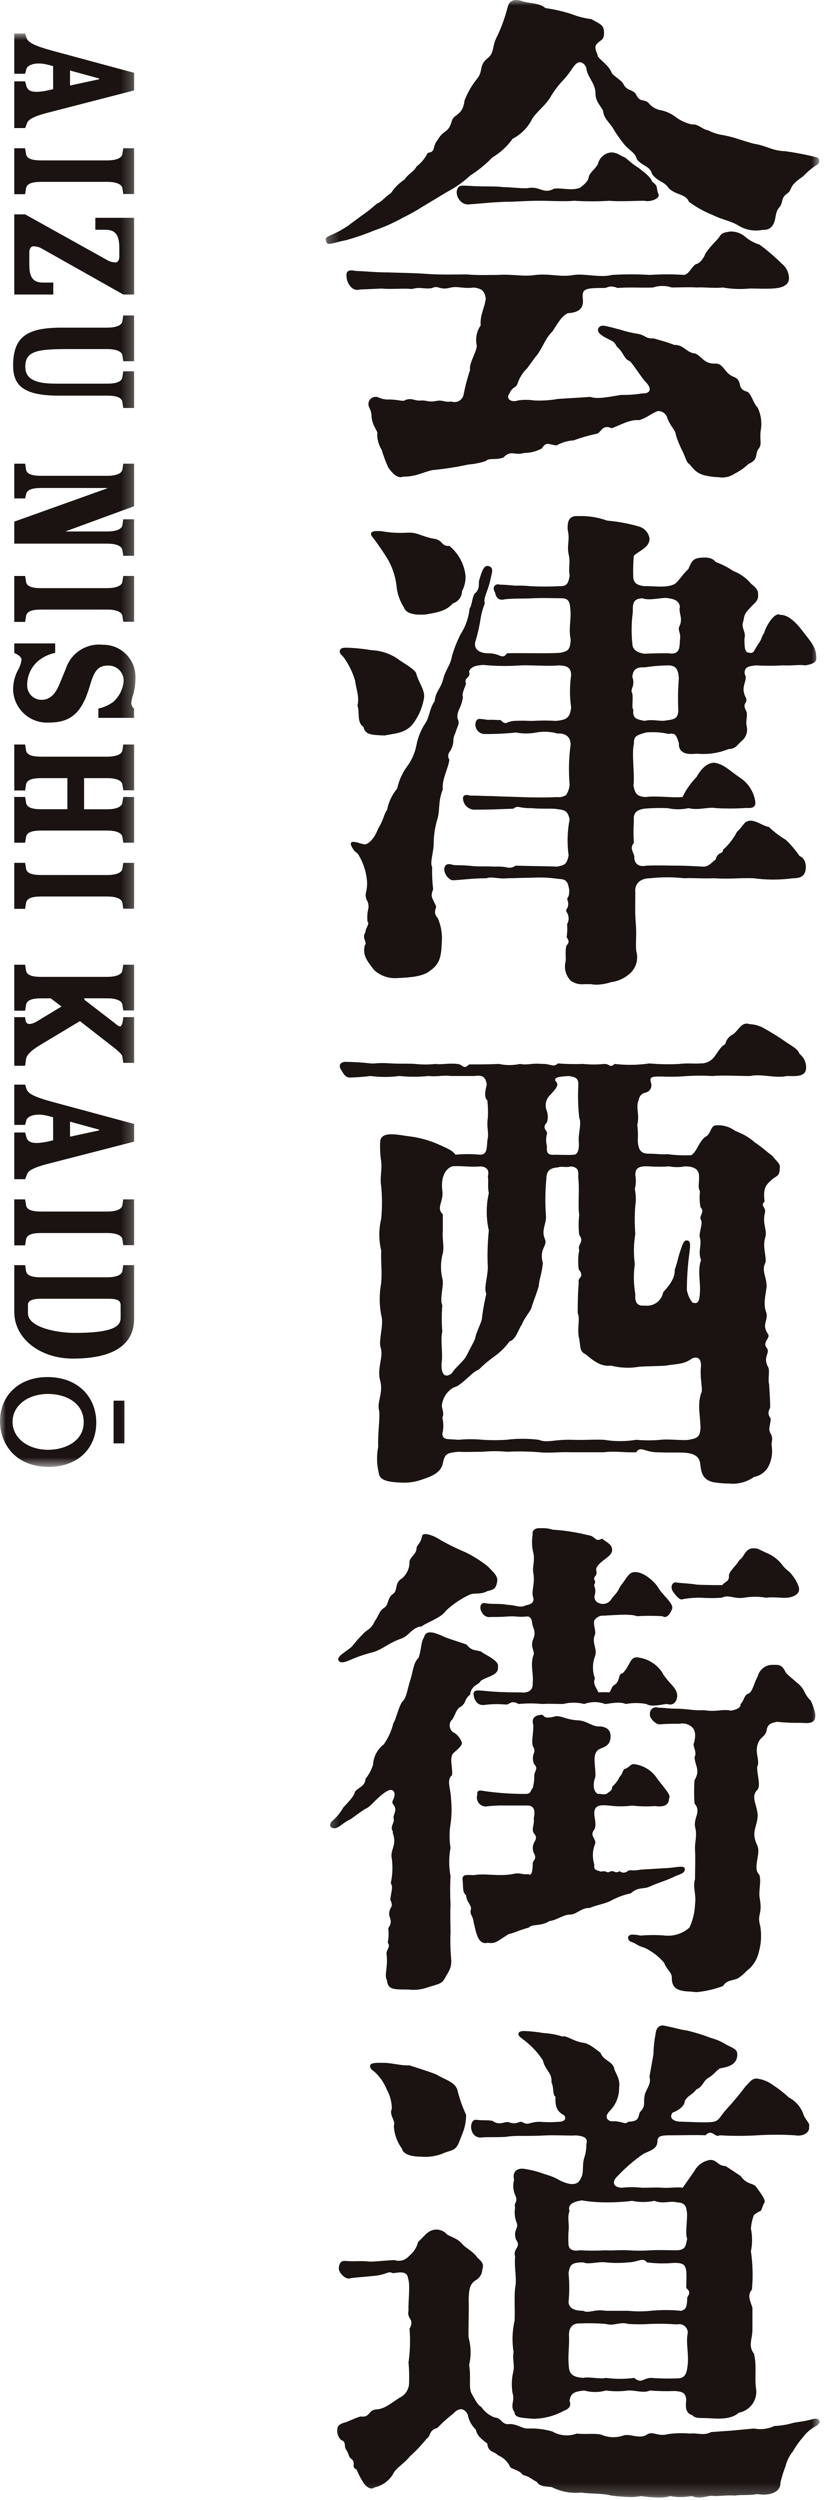 <svg viewBox="0 0 72 217" fill="none" xmlns="http://www.w3.org/2000/svg"><g clip-path="url(#clip0_4006_702)"><mask id="mask0_4006_702" style="mask-type:luminance" maskUnits="userSpaceOnUse" x="28" y="0" width="44" height="217"><path d="M71.2 0H28.281V216.8H71.2V0Z" fill="white"/></mask><g mask="url(#mask0_4006_702)"><path d="M28.281 20.799C28.281 20.535 28.632 20.491 28.936 20.317C29.398 20.112 29.839 19.862 30.253 19.573L31.437 18.7C31.884 18.395 32.309 18.058 32.709 17.693C33.147 17.518 33.365 17.168 33.982 16.73C34.28 16.273 34.671 15.884 35.129 15.588C35.524 15.019 35.918 14.934 36.182 14.45C36.592 14.136 36.922 13.732 37.148 13.269C37.893 13.181 37.497 12.743 38.022 12.13C38.549 11.211 38.944 11.605 39.251 10.467C39.469 9.854 40.173 10.073 40.348 8.717C40.605 8.054 40.96 7.434 41.402 6.876C42.015 6.177 41.533 5.695 42.367 5.038C42.98 4.556 42.674 4.031 43.241 3.024C43.59 2.26 43.87 1.468 44.079 0.655C44.211 0.13 44.516 0.001 44.825 0.001C45.036 0.009 45.243 0.054 45.439 0.133C46.095 0.308 46.887 0.264 47.37 0.702C48.145 0.809 48.908 0.985 49.651 1.227C50.203 1.441 50.777 1.587 51.364 1.663C52.238 2.145 52.461 2.187 52.461 2.888C52.461 3.501 52.153 3.457 51.89 3.76C51.495 4.067 51.89 4.632 51.934 4.898C52.197 5.292 52.855 5.643 53.119 6.3C53.207 6.562 53.865 6.868 54.129 7.263C54.437 7.962 55.094 7.745 55.27 8.269C55.62 8.882 55.797 8.576 56.28 8.882C56.421 9.07 56.599 9.229 56.802 9.349C57.005 9.47 57.23 9.549 57.464 9.582C57.928 9.689 58.363 9.899 58.736 10.195C59.154 10.5 59.633 10.709 60.141 10.808C60.578 10.72 61.106 11.29 61.457 11.29C61.869 11.506 62.313 11.654 62.773 11.726C63.783 11.901 64.441 12.207 65.45 12.47C66.591 12.645 67.031 13.083 68.171 13.124C69.088 13.244 69.996 13.419 70.892 13.65C71.067 13.65 71.155 13.825 71.155 13.998C71.152 14.049 71.138 14.098 71.116 14.144C71.093 14.189 71.061 14.229 71.023 14.262C70.569 14.54 70.156 14.879 69.794 15.268C69.093 15.794 68.873 15.922 68.654 16.451C68.478 16.887 68.127 16.758 67.951 17.37C67.776 18.203 67.557 17.852 67.381 18.684C67.294 19.166 67.205 19.996 66.24 19.953C65.533 20.098 64.797 19.974 64.177 19.604C63.476 19.168 62.729 19.078 61.94 18.684C61.192 18.385 60.484 17.993 59.834 17.518C59.571 16.817 58.693 16.949 58.078 16.335C57.684 15.723 57.157 15.81 56.63 15.109C56.456 14.408 55.841 14.455 55.314 13.84C55.182 13.227 54.659 13.096 54.173 12.482C53.818 12.04 53.495 11.571 53.208 11.081C52.901 10.599 52.418 10.249 52.374 9.592C52.111 9.11 51.672 8.76 51.718 7.972C51.631 7.141 50.972 6.616 50.929 5.915C50.842 5.609 50.403 5.127 49.963 5.609C49.656 5.959 49.48 6.353 48.911 6.966C48.491 7.404 48.123 7.889 47.814 8.411C47.419 9.111 46.673 9.637 46.234 10.294C45.868 11.047 45.267 11.661 44.522 12.046C44.055 12.702 43.456 13.254 42.763 13.666C42.184 14.265 41.536 14.794 40.832 15.242C40.24 15.796 39.576 16.267 38.857 16.642L36.751 17.912C36.169 18.278 35.568 18.614 34.952 18.919C34.167 19.355 33.344 19.72 32.494 20.009C31.706 20.333 30.9 20.611 30.08 20.843C29.115 21.017 28.5 21.325 28.368 21.061C28.332 20.976 28.303 20.888 28.281 20.799ZM62.247 41.42C60.799 41.29 60.493 41.07 59.878 40.282C59.615 40.195 59.483 39.538 59.264 39.144C59.036 38.693 58.845 38.225 58.693 37.743C58.737 37.436 58.21 36.999 57.947 36.254C57.894 36.079 57.782 35.927 57.631 35.823C57.479 35.72 57.296 35.671 57.113 35.685C56.457 35.948 56.368 36.167 55.534 36.473C54.7 36.386 53.867 36.909 53.12 37.174C52.286 36.78 52.198 37.61 51.803 37.656C51.133 37.798 50.473 37.988 49.829 38.225C49.306 38.257 48.796 38.406 48.337 38.661C47.681 38.617 47.463 38.267 47.065 38.923C46.594 39.182 46.065 39.317 45.528 39.317C44.694 39.579 44.387 39.011 43.729 39.711C43.07 39.974 42.499 39.711 42.193 40.018C41.695 40.183 41.179 40.286 40.656 40.325C39.629 40.55 38.588 40.711 37.54 40.807C36.486 41.068 36.136 41.376 34.995 41.376C34.929 41.414 34.852 41.429 34.776 41.419C34.469 41.419 34.121 41.156 33.723 40.586C33.496 40.09 33.306 39.578 33.152 39.055C32.917 38.671 32.782 38.234 32.758 37.785C32.889 37.391 32.406 37.172 32.275 36.252C32.275 35.42 31.923 35.42 32.012 34.939C32.032 34.848 32.072 34.762 32.13 34.688C32.188 34.615 32.261 34.555 32.345 34.513C32.428 34.471 32.52 34.449 32.614 34.447C32.708 34.445 32.8 34.464 32.886 34.503C33.174 34.636 33.49 34.696 33.807 34.678C34.597 34.678 35.036 34.896 35.212 34.721C35.826 34.503 35.913 34.81 36.571 34.767C37.054 34.721 37.143 34.94 37.844 34.81C38.5 34.678 38.5 34.94 39.205 34.854C39.312 34.892 39.425 34.908 39.538 34.899C39.651 34.891 39.76 34.859 39.86 34.805C39.959 34.751 40.046 34.677 40.115 34.587C40.184 34.498 40.233 34.395 40.258 34.285C40.401 33.543 40.592 32.812 40.829 32.095C40.697 31.526 41.485 30.432 41.399 29.95C41.338 29.656 41.338 29.354 41.398 29.06C41.459 28.767 41.579 28.489 41.751 28.243C41.663 27.371 42.102 26.71 42.188 25.922C42.1 25.222 41.793 25.05 41.178 24.959C40.168 25.091 39.73 24.784 38.984 25.003C38.149 25.178 38.062 24.741 37.535 25.003C36.921 25.134 36.482 24.871 35.781 25.09C34.991 25.003 34.025 25.134 33.147 25.047L31.218 25.134C30.603 25.309 30.208 24.652 30.12 24.214C30.033 23.689 30.077 23.342 30.866 23.514C31.875 23.557 32.665 23.645 33.675 23.645C34.86 23.689 36 23.689 37.099 23.777C38.284 23.864 39.557 23.82 40.523 23.82C41.576 23.907 42.191 23.864 43.244 23.864C44.56 23.777 45.438 24.039 46.535 23.864C47.808 23.732 48.642 24.082 49.871 23.864C50.703 23.732 52.196 24.126 53.161 23.864C54.258 23.798 55.357 23.798 56.454 23.864C57.448 23.797 58.446 23.797 59.441 23.864C59.878 23.732 59.968 23.295 60.406 22.944C60.843 22.857 61.152 22.332 61.28 21.981C61.763 21.282 62.245 20.887 62.466 20.581C62.684 20.188 62.903 20.188 63.387 20.1C63.866 20.07 64.337 20.226 64.703 20.536C65.074 20.855 65.507 21.093 65.976 21.237C66.658 21.744 67.304 22.299 67.909 22.896C68.088 23.041 68.235 23.22 68.34 23.424C68.446 23.627 68.508 23.85 68.523 24.079C68.567 24.823 67.821 24.998 67.162 25.042C66.416 25.086 65.758 25.042 65.144 25.042C64.353 25.123 63.556 25.094 62.774 24.955C62.073 25.042 61.02 24.911 60.58 24.955C59.615 24.911 59.175 24.955 58.341 24.955C57.814 24.779 57.245 24.779 56.718 24.955C55.843 24.998 54.612 24.911 53.646 24.998C52.812 24.692 52.812 25.042 52.373 24.998C50.793 24.998 50.53 25.086 50.617 25.918C50.749 26.925 50.047 27.144 49.302 27.188C48.775 27.449 48.468 28.018 47.985 28.764C47.33 29.376 47.064 30.384 46.493 30.996L45.791 31.959C45.413 32.325 45.127 32.775 44.957 33.273C44.825 33.709 44.52 33.535 44.256 34.145C43.904 34.581 44.343 34.977 45.001 34.759C45.452 34.689 45.911 34.689 46.362 34.759C47.067 34.794 47.774 34.75 48.469 34.627L51.277 34.452C51.891 34.67 52.857 34.452 53.954 34.278C54.571 34.293 55.189 34.248 55.797 34.146C56.5 34.189 56.672 33.71 56.016 33.096C55.579 32.571 54.919 31.52 54.7 31.345C54.173 31.169 54.216 30.644 53.559 30.075C53.296 29.462 52.903 29.593 52.154 29.024C51.717 28.673 51.978 28.192 52.505 28.28C52.942 28.367 53.427 28.498 53.91 28.629C54.397 28.785 54.896 28.902 55.402 28.979C56.103 29.111 56.057 29.416 56.761 29.373C57.069 29.461 57.902 29.68 58.561 29.942C59.395 29.899 59.614 30.643 60.404 30.687C61.018 30.994 61.15 31.606 62.158 31.559C62.861 31.559 62.906 32.391 63.695 32.697C64.616 33.046 63.87 33.748 64.924 34.01C65.275 34.228 65.45 35.061 65.798 35.368C66.106 36.008 66.198 36.73 66.061 37.426C65.974 38.298 66.193 38.564 65.885 38.959C65.534 39.395 65.929 39.878 65.011 40.272C64.659 40.606 64.26 40.886 63.826 41.103C63.503 41.326 63.121 41.448 62.729 41.453C62.554 41.453 62.379 41.41 62.246 41.41M39.864 16.201C39.996 16.069 40.347 16.114 41.181 16.157C42.191 16.201 43.156 16.157 43.726 16.244C44.382 16.244 45.349 16.376 45.832 16.332C46.885 16.114 47.193 16.901 48.114 16.375C48.948 16.288 49.606 16.593 50.397 16.288C50.703 16.026 51.098 15.762 51.142 15.325C51.23 14.975 51.712 14.671 51.932 14.235C51.994 13.961 52.142 13.716 52.356 13.534C52.57 13.352 52.837 13.245 53.117 13.227C53.688 13.271 53.819 13.49 54.17 13.621C54.434 13.709 54.741 14.147 55.487 14.584C55.706 14.802 56.539 15.328 56.627 15.765C57.198 16.159 56.978 16.291 57.154 16.773C57.461 17.255 56.409 17.561 55.97 17.427C55.18 17.427 53.688 17.514 52.941 17.427C51.919 17.493 50.893 17.493 49.87 17.427C48.996 17.514 47.895 17.427 46.798 17.427C45.788 17.427 44.823 17.514 44.029 17.514C42.581 17.558 42.143 17.646 40.824 17.732C39.95 17.907 39.332 16.725 39.859 16.199" fill="#1A1311"/><path d="M30.826 59.029C30.606 58.306 30.265 57.625 29.817 57.015C29.685 56.883 29.51 56.752 29.51 56.579V56.485C29.597 56.221 29.817 56.221 30.124 56.221C30.845 56.245 31.563 56.318 32.274 56.439C33.055 56.471 33.813 56.713 34.468 57.138C34.905 57.489 35.873 57.971 36.136 58.408C36.354 59.28 36.882 59.809 36.838 60.509C36.711 61.373 36.364 62.19 35.829 62.881C35.127 63.713 34.117 63.669 33.415 63.844C32.186 63.801 31.703 63.757 31.572 63.101C30.958 62.705 31.264 61.829 31.046 61.262C31.221 60.429 30.958 59.948 30.827 59.028M70.896 56.926V57.188C70.896 57.625 70.149 57.714 69.931 57.758C69.494 57.67 68.79 57.801 67.999 57.758C67.21 57.802 66.419 57.802 65.63 57.758C65.278 57.801 64.884 57.846 64.755 58.064C64.699 58.157 64.669 58.263 64.669 58.371C64.669 58.479 64.699 58.585 64.755 58.677C64.844 59.246 64.318 59.639 64.755 60.515C64.801 60.588 64.825 60.671 64.825 60.757C64.825 60.842 64.801 60.925 64.755 60.998C64.668 61.13 64.58 61.305 64.8 61.697C64.975 62.005 64.755 62.529 64.844 63.012C64.908 63.249 64.901 63.5 64.823 63.734C64.745 63.967 64.601 64.172 64.407 64.325C63.924 64.761 63.924 64.979 63.266 65.025C62.39 65.382 61.439 65.517 60.498 65.419C59.488 65.551 58.918 65.288 58.961 64.5C58.831 64.107 58.743 63.799 58.524 63.712C58.382 63.667 58.229 63.667 58.087 63.712C57.44 63.566 56.774 63.521 56.113 63.58C55.191 63.843 55.059 63.931 55.059 64.543C54.841 65.416 55.147 67.301 55.016 68.178C55.148 68.792 55.234 69.141 56.069 69.185C56.99 69.053 58.482 69.272 59.275 69.185C59.589 68.54 60.004 67.95 60.504 67.435C60.722 67.039 61.25 66.208 62.04 66.208C62.83 66.297 63.445 66.954 64.234 67.479C64.592 67.709 64.898 68.011 65.132 68.365C65.366 68.72 65.523 69.119 65.594 69.538C65.638 69.843 65.55 69.974 65.418 70.062C65.2 70.193 64.849 70.105 64.584 70.149C63.792 70.193 62.998 70.194 62.206 70.15C61.46 70.018 60.714 70.368 59.792 70.15C59.199 70.281 58.585 70.281 57.992 70.15C57.319 70.123 56.645 70.138 55.974 70.193C55.1 70.325 55.009 70.719 55.053 71.288C55.009 71.915 55.009 72.544 55.053 73.171C54.986 73.24 54.936 73.323 54.906 73.413C54.875 73.504 54.865 73.6 54.877 73.695C54.921 73.913 55.053 74.131 55.096 74.353C55.052 74.789 55.314 75.316 56.149 75.141C57.29 75.097 57.948 75.141 58.87 75.141C59.572 75.141 60.186 75.184 61.152 75.228C61.635 75.184 61.854 74.792 62.162 74.614C62.175 74.505 62.214 74.401 62.275 74.311C62.336 74.219 62.418 74.144 62.513 74.09C62.688 74.003 62.82 73.958 62.776 73.782C63.282 73.34 63.698 72.805 64.004 72.207C64.4 71.857 64.53 71.553 64.749 71.375C64.858 71.302 64.982 71.256 65.112 71.241C65.242 71.226 65.373 71.242 65.496 71.288C65.89 71.375 66.461 71.77 66.768 71.77C67.219 72.206 67.72 72.588 68.26 72.908C68.702 73.334 69.099 73.803 69.446 74.309C70.016 74.527 70.016 75.229 69.972 75.49C69.885 76.016 69.578 76.236 68.875 76.236C67.739 76.389 66.587 76.389 65.451 76.236C64.224 76.192 63.477 76.323 61.985 76.236C60.888 76.28 60.185 76.192 59.439 76.236C58.447 76.126 57.445 76.126 56.452 76.236C55.531 76.236 55.091 76.805 55.179 77.461C55.179 78.333 55.136 79.211 55.223 80.219C55.311 81.313 55.179 81.884 55.267 82.583C55.367 82.935 55.362 83.309 55.253 83.659C55.144 84.009 54.936 84.32 54.653 84.553C54.206 84.937 53.657 85.18 53.073 85.254C52.689 85.381 52.291 85.454 51.887 85.472C51.696 85.478 51.505 85.463 51.318 85.428H50.747C50.327 85.479 49.904 85.37 49.562 85.122C49.352 84.905 49.201 84.638 49.125 84.347C49.048 84.056 49.048 83.749 49.125 83.458C49.168 83.108 49.081 82.715 49.168 82.188C49.168 82.057 49.344 81.97 49.387 81.752C49.371 81.606 49.309 81.467 49.211 81.357C49.269 80.98 49.284 80.598 49.255 80.219C49.347 80.057 49.392 79.873 49.384 79.687C49.376 79.501 49.316 79.321 49.211 79.168C49.124 78.994 49.211 78.906 49.299 78.774C49.368 78.576 49.368 78.36 49.299 78.162C49.211 78.03 49.299 77.944 49.386 77.768C49.455 77.509 49.455 77.238 49.386 76.98C49.254 76.281 48.859 76.326 48.421 76.281C47.665 76.176 46.9 76.146 46.139 76.192C45.218 76.192 44.866 76.236 44.033 76.236C43.417 76.323 42.585 76.059 42.277 76.236C41.092 76.236 40.214 76.366 39.381 76.41C39.118 76.454 38.68 76.059 38.592 75.578C38.548 75.141 38.766 75.009 38.986 75.009C39.162 75.009 39.381 75.097 39.513 75.097C40.055 75.097 40.597 75.126 41.136 75.184C41.707 75.228 42.146 75.184 43.024 75.228C43.392 75.201 43.762 75.231 44.121 75.315C44.354 75.346 44.59 75.283 44.777 75.14C46.093 75.184 47.629 75.184 48.375 75.227C48.989 75.096 49.209 75.096 49.385 74.264C49.241 73.216 49.27 72.15 49.472 71.111C49.297 70.41 49.121 70.323 48.419 70.239C48.068 70.152 47.233 70.239 46.136 70.152C45.798 70.16 45.46 70.13 45.128 70.064C45.037 70.035 44.939 70.032 44.846 70.056C44.753 70.079 44.668 70.127 44.601 70.196C43.372 70.24 42.626 70.283 41.309 70.283C41.166 70.295 41.021 70.276 40.886 70.228C40.75 70.18 40.627 70.104 40.523 70.005C40.419 69.905 40.338 69.785 40.284 69.652C40.23 69.519 40.206 69.376 40.212 69.232C40.256 69.057 40.43 68.926 40.782 69.057C41.617 69.057 42.011 69.101 42.757 69.101C43.46 69.144 44.074 69.144 45.215 69.188C46.136 69.232 47.804 69.232 48.374 69.188C48.65 69.226 48.93 69.164 49.164 69.013C49.346 68.739 49.453 68.422 49.471 68.093C49.372 66.941 49.402 65.781 49.559 64.635C49.559 63.934 49.076 63.628 48.418 63.672C47.818 63.503 47.188 63.473 46.575 63.585C45.995 63.695 45.399 63.695 44.819 63.585C43.93 63.678 43.036 63.722 42.142 63.716C42.016 63.722 41.889 63.699 41.773 63.647C41.657 63.596 41.554 63.518 41.473 63.42C41.392 63.323 41.335 63.208 41.307 63.084C41.278 62.961 41.279 62.832 41.308 62.709C41.396 62.447 41.527 62.402 41.66 62.402C41.895 62.417 42.13 62.447 42.362 62.489C42.845 62.446 43.196 62.533 43.459 62.489C43.722 62.752 43.853 62.796 43.986 62.752C44.18 62.662 44.387 62.602 44.6 62.577C45.564 62.533 45.74 62.577 46.267 62.577C46.939 62.533 47.613 62.533 48.285 62.577C49.207 62.489 49.514 62.315 49.602 61.395C49.47 60.48 49.47 59.549 49.602 58.633C49.602 58.021 49.339 57.761 48.505 57.761C47.671 57.849 45.959 57.718 45.214 57.761C44.132 57.837 43.046 57.823 41.966 57.718C41.352 57.761 40.913 57.849 40.737 58.287C40.776 58.366 40.788 58.455 40.772 58.542C40.756 58.629 40.714 58.708 40.65 58.769C40.518 58.9 40.342 59.031 40.474 59.338C40.342 59.774 40.079 60.257 40.211 60.519C40.036 61.57 39.684 61.614 39.728 62.358C39.788 62.456 39.823 62.567 39.831 62.681C39.838 62.796 39.818 62.911 39.772 63.016C39.685 63.214 39.612 63.419 39.553 63.628C39.465 63.792 39.406 63.97 39.378 64.154C39.381 64.315 39.367 64.476 39.334 64.634C39.276 64.871 39.172 65.093 39.027 65.288C38.961 65.385 38.927 65.499 38.927 65.615C38.927 65.732 38.961 65.846 39.027 65.943C38.939 66.731 38.371 67.606 38.456 68.526C38.019 69.621 38.238 70.321 37.973 71.153C37.776 71.821 37.673 72.514 37.667 73.211C37.667 73.999 37.315 74.874 37.535 75.269C37.514 75.913 37.543 76.557 37.623 77.196C37.553 77.349 37.509 77.511 37.491 77.677C37.491 77.939 37.623 78.113 37.885 78.684C37.841 78.947 37.623 79.252 38.017 79.692C38.315 80.365 38.436 81.104 38.367 81.837C38.324 83.15 38.149 83.72 37.314 84.288C36.744 84.77 35.559 84.857 34.506 84.901C34.139 84.929 33.771 84.882 33.423 84.761C33.076 84.641 32.757 84.45 32.487 84.2C31.917 83.456 31.435 82.887 31.698 82.011C31.785 82.011 31.785 81.837 31.655 81.531C31.618 81.429 31.607 81.32 31.622 81.213C31.637 81.107 31.678 81.005 31.741 80.918C31.744 80.763 31.79 80.612 31.873 80.482C31.96 80.264 32.049 80.086 31.917 80C31.883 79.664 31.898 79.324 31.96 78.992C32.035 78.747 32.02 78.483 31.917 78.248C31.771 78.013 31.724 77.73 31.785 77.46C31.871 77.132 31.901 76.791 31.872 76.453C31.807 75.68 31.567 74.932 31.172 74.264C31.084 74.046 30.82 73.957 30.689 73.738C30.557 73.519 30.381 73.257 30.513 73.126C30.6 73.038 30.775 73.082 31.04 73.126C31.252 73.205 31.472 73.263 31.695 73.301C32.133 73.214 32.574 72.643 32.836 71.943C33.407 70.98 33.273 70.805 33.626 70.28C33.755 69.602 34.056 68.969 34.5 68.442C34.643 67.763 34.928 67.121 35.334 66.558C35.756 66.004 36.041 65.359 36.169 64.675C36.301 63.987 36.569 63.332 36.958 62.748C37.308 62.224 37.308 61.478 37.748 60.866C37.835 59.994 38.273 59.815 38.493 58.94C38.712 58.107 39.109 57.757 39.239 57.013C39.425 56.348 39.675 55.703 39.985 55.086C40.428 54.4 40.702 53.62 40.787 52.809C41.006 52.591 41.006 51.627 41.314 51.452C41.709 51.058 41.533 50.619 41.622 50.357C41.84 49.613 42.016 49.044 42.411 49.132C42.476 49.143 42.537 49.169 42.59 49.206C42.643 49.244 42.687 49.293 42.719 49.35C42.806 49.568 42.675 49.921 42.543 50.533C42.28 51.54 41.973 51.891 42.106 52.372C41.951 52.769 41.834 53.179 41.755 53.598C41.65 54.325 41.489 55.042 41.272 55.744C41.14 56.444 41.755 56.707 42.413 56.707C42.761 56.702 43.106 56.776 43.421 56.925C43.685 57.012 43.817 57.012 44.037 56.707C45.222 56.663 47.679 56.749 48.645 56.663C49.347 56.532 49.519 56.399 49.566 55.525C49.348 54.43 49.654 53.817 49.523 52.763C49.479 52.062 49.215 51.931 48.733 51.931C47.987 51.931 47.284 51.887 46.318 51.931C45.572 51.974 44.695 51.931 43.86 52.018C43.205 52.193 43.071 51.755 42.986 51.405C42.679 50.923 43.074 50.617 43.423 50.751C43.86 50.751 44.258 50.794 44.741 50.838C45.18 50.822 45.62 50.836 46.057 50.882C46.905 50.926 47.754 50.926 48.602 50.882C49.173 50.882 49.348 50.75 49.477 49.963C49.345 49.219 49.564 48.868 49.389 48.124C49.214 47.292 49.521 46.898 49.302 45.978C49.258 45.106 49.52 44.796 50.092 44.796H50.223C51.075 44.768 51.923 44.901 52.724 45.19C53.676 45.27 54.617 45.447 55.534 45.715C55.758 45.786 55.959 45.918 56.113 46.096C56.268 46.274 56.37 46.491 56.408 46.723C56.452 47.553 55.443 47.817 55.047 48.256C54.99 48.896 54.975 49.54 55.003 50.182C55.091 50.663 55.354 50.794 55.968 50.882C56.583 50.838 57.768 51.058 58.47 50.75C58.822 50.663 59.172 49.963 59.786 49.392C60.005 48.912 60.093 48.52 60.708 48.429C61.059 48.386 61.805 48.299 62.156 48.78C62.698 48.979 63.214 49.244 63.692 49.568C64.289 49.796 64.818 50.173 65.227 50.662C65.665 51.013 65.842 51.231 65.842 51.534C65.885 52.104 65.666 52.235 65.316 52.586C64.833 53.109 64.657 53.198 64.569 53.899C64.307 54.512 64.833 54.818 64.656 55.432C64.656 56.304 64.7 56.658 65.093 56.658C65.136 56.673 65.182 56.679 65.227 56.676C65.273 56.673 65.317 56.661 65.358 56.641C65.399 56.62 65.435 56.592 65.465 56.558C65.494 56.523 65.517 56.483 65.531 56.44C65.664 56.199 65.809 55.965 65.968 55.739C66.186 55.389 66.143 55.257 66.362 54.95C66.503 54.505 66.725 54.089 67.018 53.725C67.281 53.418 67.545 53.243 67.764 53.375C68.466 53.331 69.213 54.118 69.739 54.82C70.31 55.564 70.88 56.176 70.88 56.92M32.538 46.855C32.362 46.637 32.186 46.46 32.23 46.286C32.318 46.023 32.932 46.111 33.152 46.111C33.861 46.237 34.583 46.281 35.302 46.242C36.224 46.155 36.619 46.591 37.717 46.768C37.971 46.8 38.205 46.924 38.372 47.118C38.447 47.218 38.547 47.295 38.663 47.342C38.779 47.388 38.905 47.401 39.028 47.381C39.814 48.028 40.318 48.954 40.433 49.965C40.453 50.436 40.347 50.904 40.125 51.321C40.123 51.557 40.045 51.786 39.903 51.975C39.761 52.164 39.562 52.303 39.336 52.372C38.721 53.071 37.931 53.16 37.01 53.335C35.956 53.422 35.254 53.248 35.079 52.722C34.763 52.231 34.554 51.679 34.465 51.103C34.398 50.26 34.159 49.44 33.762 48.693C33.455 48.169 32.928 47.381 32.535 46.855M58.033 57.758C57.343 57.769 56.654 57.827 55.971 57.933C55.357 57.889 54.962 58.064 54.918 58.765C55.038 59.059 55.039 59.388 54.921 59.683C54.877 59.859 54.789 59.947 54.921 60.209C55.008 60.778 54.834 61.434 55.008 61.609C54.921 62.353 55.271 62.441 55.974 62.572C56.763 62.397 57.334 62.66 57.904 62.529C58.606 62.441 58.869 62.353 58.913 61.696C58.865 60.763 58.88 59.827 58.957 58.895C58.913 58.151 58.738 57.757 58.035 57.757M54.921 55.874C54.921 56.399 55.358 56.663 55.974 56.746C56.896 56.703 57.597 56.703 58.036 56.703C58.87 56.833 59.046 56.485 59.046 55.608C59.178 54.907 58.827 54.736 59.002 54.382C59.353 53.638 58.915 53.244 59.046 52.674C59.002 52.105 58.432 51.974 58.036 51.93C57.686 51.798 56.369 52.192 55.799 51.93C55.096 51.974 54.925 52.237 54.965 53.111C54.839 54.026 54.824 54.955 54.921 55.874Z" fill="#1A1311"/><path d="M32.888 127.819C32.716 127.086 32.702 126.325 32.846 125.586C32.802 124.097 33.064 122.915 32.889 122.258C32.802 121.603 33.284 120.813 33.021 119.85C32.714 118.799 33.329 117.748 33.065 117.004C32.846 116.305 33.372 114.991 33.109 114.158C32.933 113.232 32.933 112.282 33.109 111.356C33.196 110.261 33.065 109.561 33.109 108.554C32.888 107.647 32.888 106.7 33.109 105.792C33.197 104.861 33.197 103.923 33.109 102.991C32.977 102.159 33.196 101.589 33.109 100.846C33.017 100.252 32.988 99.65 33.021 99.05C33.153 98.087 34.777 98.568 35.698 98.656C36.499 98.769 37.282 98.989 38.024 99.311C38.898 99.704 39.253 99.836 39.561 100.23C40.261 100.164 40.966 100.164 41.666 100.23C42.236 100.23 42.28 99.88 42.325 99.004C42.499 98.26 42.236 97.953 42.369 97.033C42.397 96.522 42.382 96.01 42.325 95.502C42.061 95.327 42.107 94.758 42.28 94.143C42.193 93.619 42.017 93.271 41.228 93.4H39.163C38.374 93.313 38.023 93.487 37.232 93.4C36.386 93.487 35.533 93.487 34.687 93.4C33.857 93.51 33.016 93.51 32.186 93.4C31.617 93.472 31.046 93.516 30.474 93.531C30.037 93.575 29.859 93.269 29.639 92.877C29.558 92.778 29.512 92.655 29.508 92.527C29.508 92.264 29.815 92.133 30.163 92.177C30.838 92.184 31.512 92.228 32.182 92.308C32.619 92.352 32.752 92.221 33.981 92.308C34.816 92.352 35.648 92.308 36.043 92.352C36.641 92.417 37.245 92.417 37.843 92.352C38.28 92.439 38.94 92.264 39.686 92.352C40.213 92.352 40.213 92.921 40.739 92.395C41.572 92.395 42.494 92.395 43.328 92.352C43.935 92.484 44.564 92.484 45.171 92.352C45.827 92.483 46.181 92.264 47.014 92.352C47.848 92.308 48.024 92.702 48.462 92.308C49.192 92.367 49.925 92.381 50.656 92.352C51.269 92.418 51.887 92.418 52.499 92.352C52.807 92.352 52.936 92.527 53.07 92.527C53.157 92.527 53.245 92.483 53.377 92.352C54.384 92.471 55.402 92.456 56.405 92.308C57.281 92.387 58.161 92.402 59.038 92.352C59.653 92.264 60.179 92.352 60.837 92.308C61.077 92.318 61.316 92.267 61.531 92.16C61.746 92.052 61.931 91.893 62.067 91.695C62.373 91.302 62.592 90.823 62.988 90.644C63.027 90.454 63.111 90.275 63.233 90.124C63.355 89.972 63.512 89.851 63.69 89.772C64.085 89.466 64.346 88.853 64.831 88.853C64.921 88.847 65.011 88.862 65.094 88.897C65.559 88.915 66.012 89.051 66.41 89.291C66.805 89.509 67.683 90.035 68.034 90.297C68.78 90.823 69.262 90.998 69.438 91.48C69.631 91.627 69.784 91.821 69.884 92.042C69.984 92.264 70.026 92.507 70.008 92.749C69.964 93.537 68.955 93.403 68.34 93.403C67.331 93.621 66.103 93.185 65.135 93.403C63.994 93.403 62.809 93.316 61.887 93.403C61.157 93.36 60.424 93.36 59.694 93.403C58.978 93.464 58.26 93.478 57.543 93.447C56.753 93.447 56.358 93.403 56.533 93.973C56.568 94.061 56.583 94.156 56.576 94.251C56.57 94.346 56.543 94.439 56.497 94.522C56.451 94.605 56.387 94.677 56.31 94.733C56.232 94.789 56.144 94.827 56.05 94.845C55.567 94.975 55.525 95.281 55.437 95.589C55.218 96.157 55.567 96.772 55.348 97.647C55.407 98.097 55.421 98.551 55.392 99.004C55.437 99.748 55.61 100.142 56.313 100.142C56.927 100.142 57.542 100.229 57.981 100.186C58.664 100.277 59.355 100.306 60.044 100.273C60.527 99.966 60.658 99.178 61.228 98.696C61.755 98.478 61.665 97.824 62.106 97.69C62.731 97.62 63.359 97.792 63.861 98.171C64.492 98.392 65.073 98.734 65.573 99.178C66.228 99.614 66.538 99.922 67.109 100.361C67.46 100.843 67.81 101.015 67.723 101.412C67.723 102.156 67.371 102.066 67.021 102.418C66.451 102.9 66.275 103.207 66.407 104.301C65.97 104.695 66.626 104.783 66.407 105.396C66.231 106.359 66.67 106.797 66.451 107.454C66.232 108.241 66.538 108.855 66.494 109.556C66.1 110.343 66.582 110.739 66.582 111.702C66.45 112.707 66.274 113.233 66.582 114.022C66.669 114.765 66.145 114.985 66.714 115.816C66.932 116.167 66.143 116.517 66.626 117.043C66.888 117.479 66.231 117.787 66.714 118.663C66.889 119.013 66.67 119.714 66.8 120.151C66.844 121.114 66.889 121.246 66.889 122.165C66.889 122.295 66.538 122.601 66.933 123.128C66.933 123.741 66.67 124.001 66.933 124.441C67.196 124.924 66.977 125.095 67.02 125.492C67.131 126.156 67.007 126.837 66.669 127.419C66.535 127.623 66.361 127.799 66.157 127.934C65.954 128.07 65.725 128.162 65.484 128.207C64.86 128.651 64.096 128.854 63.333 128.775C62.847 128.777 62.362 128.734 61.885 128.645C61.096 128.427 60.92 127.944 60.831 127.2C60.788 126.412 60.305 126.193 59.559 126.106C58.857 126.062 58.067 126.106 56.969 126.062C55.961 126.018 55.609 125.493 55.258 126.062C54.16 126.106 53.503 125.932 52.45 126.062H49.651C48.598 126.018 47.765 126.15 46.844 126.062C45.909 125.985 44.971 125.97 44.035 126.018C43.334 125.952 42.629 125.952 41.929 126.018C41.007 126.018 40.481 126.062 39.866 126.018C38.725 126.106 38.637 126.236 38.461 127.026C38.286 127.856 37.452 128.164 36.662 128.427C36.059 128.648 35.416 128.738 34.776 128.689C33.327 128.646 32.932 128.339 32.888 127.817M40.524 117.663C40.919 116.875 41.094 116.612 41.27 116.175C41.314 115.78 41.752 114.904 41.841 114.554C41.927 113.803 42.058 113.057 42.235 112.322C42.016 111.753 42.324 111.052 42.368 110.045C42.314 108.964 42.343 107.881 42.455 106.805C42.211 105.739 42.211 104.631 42.455 103.565C42.323 102.953 42.455 102.47 42.368 102.12C42.542 101.506 42.191 101.248 41.665 101.248C41.094 101.336 39.735 101.161 39.252 101.248C38.596 101.51 38.286 102.299 38.417 103.349C38.549 104.312 37.847 104.837 38.461 105.407V106.896C38.374 107.421 38.637 108.296 38.417 108.953C38.261 109.615 38.261 110.305 38.417 110.967C38.593 111.492 38.154 112.806 38.417 113.288C38.351 114.06 38.351 114.836 38.417 115.608C38.242 116.09 38.461 117.535 38.374 118.104C38.242 119.198 38.592 119.724 39.248 119.198C39.556 118.673 40.258 118.191 40.521 117.665M41.925 124.978C42.612 125.022 43.301 125.022 43.987 124.978C44.92 124.861 45.864 124.861 46.796 124.978C47.499 125.283 48.112 124.935 49.648 124.978C50.834 125.022 51.448 124.935 52.458 124.978C53.387 125.131 54.336 125.131 55.266 124.978C55.966 125.044 56.672 125.044 57.372 124.978C58.118 124.891 59.26 125.065 59.831 124.978C60.486 124.847 60.839 124.803 60.839 123.84C60.795 122.702 60.577 121.957 60.884 120.95C61.102 120.688 60.751 119.68 60.884 118.541C60.884 117.709 60.357 117.797 60.094 117.929C59.348 118.454 58.865 118.365 57.812 118.541C57.285 118.585 56.495 118.585 55.573 118.629C54.743 118.78 53.889 118.751 53.072 118.541C52.282 118.629 51.711 118.279 50.833 117.534C50.263 117.316 50.438 116.614 50.263 116.046C50.131 115.174 50.395 114.47 50.175 113.988C50.175 113.287 50.175 112.499 50.263 111.316C50.131 110.835 50.833 110.923 50.263 110.178C50.188 109.625 50.203 109.064 50.306 108.515C50.131 107.99 50.789 107.815 50.306 107.2C50.24 106.619 50.24 106.032 50.306 105.45C50.175 104.706 50.35 103.262 50.219 102.211C50.263 101.553 50.175 101.338 49.605 101.248C49.122 101.379 48.771 101.204 48.465 101.335C47.717 101.378 47.455 101.684 47.455 102.298C47.354 103.345 47.339 104.399 47.411 105.449C47.499 106.237 46.974 106.719 47.324 107.551C47.587 108.163 46.797 108.384 47.147 109.61C47.104 110.397 46.797 111.185 46.797 111.623C46.621 112.236 46.402 112.761 46.183 113.419C46.139 113.767 45.569 114.338 45.309 114.995C45.001 115.431 44.826 116.265 44.255 116.439C43.9 116.926 43.47 117.354 42.983 117.709C42.482 118.063 42.012 118.459 41.578 118.892C41.051 119.023 40.087 120.293 39.428 120.425C39.13 120.585 38.878 120.817 38.694 121.1C38.51 121.383 38.4 121.708 38.374 122.045C38.418 122.394 38.593 122.699 38.418 123.052C38.533 123.512 38.533 123.992 38.418 124.452C38.462 125.023 38.813 124.888 39.823 124.978C40.524 124.912 41.229 124.912 41.93 124.978M49.827 100.234C50.264 100.234 50.31 99.534 50.264 99.052C50.22 98.398 50.527 97.475 50.308 97.038C50.21 96.151 50.181 95.258 50.22 94.367C50.264 93.713 50.177 93.495 49.386 93.404C48.684 93.448 47.983 93.491 48.289 93.886C48.596 94.193 48.245 94.54 47.764 95.067C47.599 95.229 47.483 95.434 47.428 95.658C47.374 95.883 47.384 96.118 47.456 96.337C47.6 96.685 47.616 97.073 47.5 97.432C46.973 97.957 47.63 98.176 47.5 98.439C47.411 98.784 47.411 99.145 47.5 99.49C47.456 100.103 47.587 100.278 48.201 100.234C48.596 100.234 49.298 100.278 49.825 100.234M57.592 112.187C57.9 111.793 58.646 111.093 58.602 110.217C58.91 109.345 58.865 109.166 59.216 108.203C59.348 107.854 59.435 107.634 59.699 107.679C60.05 107.722 59.918 108.333 59.875 108.773C59.731 109.833 59.658 110.902 59.656 111.971C59.723 112.371 59.889 112.747 60.139 113.066C60.666 113.241 60.753 112.934 60.795 112.059C60.839 111.314 60.577 110.22 60.884 109.387C60.577 108.515 61.016 108.074 60.751 107.287C60.839 106.455 61.059 106.192 60.839 105.798C60.751 105.492 61.234 105.186 60.839 104.791C60.755 104.343 60.74 103.885 60.795 103.433C60.577 102.953 60.751 102.82 60.708 101.989C60.665 101.553 60.358 101.245 59.48 101.245C59.031 101.334 58.568 101.334 58.119 101.245C57.535 101.288 56.948 101.288 56.363 101.245C55.489 101.201 55.178 101.376 55.178 101.989C55.251 102.396 55.236 102.814 55.134 103.215C55.235 103.69 55.249 104.179 55.178 104.659C55.113 105.475 55.113 106.295 55.178 107.11C55.034 107.979 55.019 108.865 55.134 109.739C55.013 110.596 55.027 111.468 55.178 112.321C55.134 112.89 55.222 113.416 56.013 113.328C56.372 113.377 56.736 113.286 57.03 113.074C57.324 112.862 57.525 112.546 57.592 112.19" fill="#1A1311"/><path d="M33.59 171.871C33.372 171.389 33.678 170.908 33.59 169.769C33.459 169.2 33.985 169.068 33.678 168.631C33.755 168.213 33.77 167.785 33.721 167.362C34.205 166.707 33.721 166.489 33.809 166.004C33.853 165.61 34.072 165.522 34.027 165.303C34.011 165.164 33.967 165.03 33.896 164.909C33.983 164.122 34.159 163.815 33.939 163.464C34.093 162.76 34.123 162.034 34.027 161.319C33.851 160.575 34.51 160.181 34.114 159.13V158.955C33.851 158.605 34.246 158.211 34.202 157.948C34.07 157.424 34.596 157.203 34.158 156.635C33.895 156.328 34.376 156.152 34.245 155.584C34.027 155.148 33.59 155.496 33.371 155.628C32.497 156.282 32.186 156.852 31.703 157.027C31.309 157.291 31.001 157.51 30.474 157.9C29.685 158.256 29.377 158.78 28.938 158.692C28.764 158.648 28.676 158.56 28.676 158.43C28.68 158.352 28.702 158.276 28.74 158.208C28.778 158.139 28.831 158.08 28.894 158.035C29.264 157.711 29.576 157.326 29.816 156.897C30.124 156.548 30.739 155.977 30.826 155.54C31.089 155.146 31.7 155.104 31.747 154.402C32.041 154.038 32.264 153.622 32.403 153.176C32.419 152.834 32.51 152.5 32.67 152.197C32.83 151.894 33.054 151.63 33.327 151.423C33.72 150.869 34.003 150.245 34.161 149.585C34.38 149.278 34.556 148.358 34.907 147.746C35.302 147.395 35.345 146.783 35.61 145.907C35.916 144.988 35.873 144.376 36.356 143.893C36.618 143.15 36.53 142.581 36.839 142.099C36.969 141.486 37.672 141.663 38.418 142.01C38.855 142.228 39.954 142.537 40.525 142.754C41.008 143.369 41.359 143.191 41.797 143.369C42.016 143.587 43.42 144.156 43.245 144.681C43.377 145.471 42.105 145.553 41.709 145.951C41.665 146.214 40.919 146.258 40.835 147.089C40.264 147.571 40.572 147.702 40.045 148.14C39.562 148.314 39.518 149.103 39.171 149.365C39.078 149.516 39.041 149.695 39.065 149.87C39.089 150.045 39.173 150.207 39.303 150.328C39.667 150.508 39.95 150.82 40.093 151.2C40.224 151.463 39.785 151.813 39.437 152.12C38.954 152.514 39.349 153.478 39.261 154.09C38.734 154.526 39.174 155.316 39.174 156.191C39.248 156.905 39.234 157.626 39.13 158.336C39.019 159.018 39.019 159.713 39.13 160.395C38.976 161.205 38.976 162.037 39.13 162.847C39.085 163.664 39.085 164.482 39.13 165.298C39.086 166.261 39.13 167.005 39.13 167.75C39.099 168.466 39.114 169.182 39.174 169.895C39.261 170.815 39.042 170.99 38.603 171.779C38.34 172.261 37.857 172.261 37.111 172.523C36.591 172.706 36.035 172.766 35.487 172.698C34.084 172.698 33.689 172.698 33.601 171.866M30.562 142.93C30.872 142.528 31.21 142.148 31.572 141.791C31.879 141.442 32.227 141.442 32.537 140.742C32.974 140.128 32.888 139.87 33.371 139.559C33.808 139.253 33.59 138.727 34.161 138.333C34.556 138.071 34.248 137.37 34.907 137.02C35.282 136.698 35.517 136.243 35.562 135.751C35.474 135.181 36.177 134.963 36.177 134.393C36.177 134.13 36.571 133.957 36.66 133.298C36.835 132.948 37.757 133.342 38.283 133.692C38.977 134.086 39.696 134.437 40.433 134.743C41.12 135.08 41.768 135.491 42.365 135.969C43.066 136.67 43.286 136.889 43.154 137.414C43.066 137.809 42.978 137.984 42.321 138.114C41.707 138.465 41.18 138.201 40.697 138.465C39.974 138.815 39.308 139.273 38.722 139.822C38.327 140.435 37.142 140.785 36.615 141.18C35.826 141.224 35.518 142.011 34.861 142.231C33.72 142.625 33.281 143.151 32.403 143.414C31.927 143.532 31.458 143.678 30.998 143.85C30.296 144.112 29.683 144.508 29.418 144.157C29.154 143.805 30.077 143.369 30.559 142.93M41.136 166.837C41.048 166.224 40.828 166.268 40.873 165.829C41.048 165.393 40.522 165.175 40.478 164.516C40.127 164.254 40.259 163.728 40.17 163.16C40.127 162.634 40.653 162.766 41.18 162.766C42.102 162.59 43.287 162.897 44.515 162.677C45.17 162.502 45.389 162.766 45.876 162.677C46.183 162.895 46.27 162.37 46.27 161.715C46.314 161.451 46.665 161.363 46.358 160.843C46.007 159.88 46.885 159.748 46.401 159.179C46.094 158.829 46.445 158.391 46.358 157.821C46.49 157.252 46.445 156.684 45.744 156.726H43.817C43.274 156.71 42.731 156.739 42.193 156.814C42.071 156.812 41.952 156.783 41.843 156.727C41.735 156.672 41.641 156.593 41.569 156.495C41.497 156.397 41.448 156.284 41.427 156.165C41.406 156.045 41.413 155.923 41.447 155.806C41.403 155.238 41.842 155.457 42.281 155.501C43.386 155.648 44.5 155.721 45.615 155.719C46.142 155.719 46.01 155.501 46.271 155.194C46.358 154.88 46.402 154.556 46.403 154.231C46.359 153.705 46.84 153.576 46.359 153.092C46.096 152.173 46.622 152.173 46.316 151.647C46.097 151.253 46.359 150.378 46.316 149.722C46.14 149.153 46.447 148.89 47.018 148.85C47.325 148.85 47.105 149.243 48.071 149.025C48.642 148.807 49.08 149.287 50.221 149.33C51.011 149.374 51.494 149.944 52.153 149.856C52.855 149.944 53.027 150.292 53.027 150.729C53.027 151.692 52.237 151.648 51.93 151.912C51.403 152.392 51.754 153.225 51.711 154.232C51.492 154.801 51.492 155.502 51.93 155.721C52.193 155.677 52.237 155.807 52.676 155.721C52.851 155.545 53.202 155.458 53.159 155.108C53.434 154.864 53.657 154.567 53.814 154.236C54.122 153.928 54.077 153.581 54.297 153.535C54.648 153.448 54.78 153.053 55.13 153.141C55.495 153.193 55.845 153.316 56.161 153.504C56.478 153.692 56.754 153.941 56.973 154.236C57.544 155.066 58.334 155.811 58.114 156.074C58.114 156.774 57.544 156.862 56.886 156.774C56.228 156.823 55.567 156.808 54.911 156.731C54.256 156.819 53.592 156.819 52.936 156.731C52.322 156.688 51.664 156.601 51.62 157.3C51.576 157.736 51.883 158.44 51.576 158.876C51.181 159.402 51.884 159.664 51.664 160.103C51.453 160.665 51.438 161.282 51.62 161.854C51.533 162.378 51.883 162.335 52.19 162.466C52.761 162.335 52.627 162.642 52.98 162.466C53.333 162.291 53.375 162.684 53.814 162.423C53.921 162.512 54.057 162.558 54.196 162.549C54.335 162.541 54.465 162.48 54.56 162.379C54.779 162.293 55.043 162.423 55.612 162.293L57.763 162.161C58.509 162.161 59.431 161.854 59.475 162.205C59.519 162.641 58.992 162.685 58.553 162.905C57.851 163.254 57.149 163.429 56.492 163.736C55.834 164.043 55.482 163.736 54.78 164.35C54.164 164.477 53.572 164.699 53.024 165.007C52.497 165.269 51.663 165.401 51.224 165.619C50.478 165.576 50.039 166.232 49.469 166.189C48.855 166.232 48.376 166.67 47.714 166.758C46.968 167.24 46.222 166.976 45.915 167.327C45.081 167.545 44.861 167.721 44.159 167.896C43.062 168.597 43.018 168.728 42.36 168.64C41.439 168.902 41.307 167.458 41.131 166.845M41.131 147.142C41.088 146.66 41.394 146.706 42.272 146.792C42.755 146.836 43.369 146.88 43.809 146.88C44.378 146.924 44.949 146.88 45.519 146.924C45.827 146.88 46.309 146.792 46.265 146.091C46.353 145.259 46.047 144.603 46.309 143.727C46.528 143.378 46.002 142.983 46.309 142.283C46.616 141.583 46.222 141.232 46.222 140.881C46.178 140.532 46.046 140.312 45.785 140.312C44.995 140.399 44.863 140.269 44.161 140.312C43.664 140.352 43.167 140.367 42.669 140.356C42.501 140.393 42.325 140.369 42.173 140.289C42.02 140.209 41.901 140.079 41.835 139.92C41.66 139.702 41.617 139 42.23 139.175C42.713 139.263 43.589 139.175 44.072 139.307C44.775 139.307 45.17 139.614 45.653 139.351C46.136 139.263 46.487 139.088 46.267 138.518C46.179 137.95 46.485 137.467 46.31 136.46C46.223 136.067 46.486 135.409 46.31 134.753C46.187 134.236 46.172 133.7 46.267 133.177C46.179 132.827 46.53 132.651 46.794 132.651H47.145C47.441 132.648 47.736 132.692 48.019 132.783C49.044 132.846 50.06 133.003 51.056 133.252C51.802 133.34 51.627 133.907 52.285 133.559C52.812 133.953 53.075 134.041 53.159 134.431C53.247 135 52.589 135.219 52.062 135.745C51.492 136.313 52.019 136.399 51.711 136.796C51.404 137.193 51.843 137.101 51.624 137.539C51.536 137.716 51.799 137.803 51.667 138.412C51.639 138.483 51.626 138.56 51.629 138.637C51.632 138.714 51.65 138.789 51.683 138.859C51.716 138.928 51.762 138.991 51.82 139.042C51.878 139.093 51.945 139.132 52.019 139.156C52.202 139.236 52.408 139.249 52.601 139.194C52.793 139.138 52.96 139.016 53.072 138.851C53.423 138.324 53.509 138.455 53.862 137.712C54.388 137.055 54.564 136.574 54.959 136.485C55.66 136.31 56.626 137.055 57.109 137.712C57.504 138.456 58.513 139.157 58.382 139.638C58.25 140.032 57.898 140.557 57.547 140.292C56.802 140.248 56.055 140.248 55.31 140.292C54.74 140.029 52.896 140.248 52.238 140.248C52.114 140.27 51.997 140.316 51.891 140.384C51.786 140.451 51.695 140.539 51.624 140.642C51.492 141.036 51.799 141.605 51.667 141.911C51.36 142.613 51.93 143.138 51.667 143.795C51.446 144.403 51.446 145.07 51.667 145.678C51.492 146.203 51.711 146.332 51.975 146.904C52.296 146.882 52.619 146.882 52.94 146.904C53.116 146.641 53.116 146.378 53.377 146.25C53.904 145.899 53.64 145.287 54.08 145.242C54.782 144.542 54.694 143.709 55.484 143.885C55.891 143.944 56.281 144.087 56.628 144.306C56.976 144.525 57.274 144.814 57.502 145.154C58.029 146.118 58.819 146.468 58.819 147.213C58.819 147.52 58.6 148.132 57.944 147.914C57.593 147.914 56.584 148.22 56.145 147.914C55.55 147.804 54.941 147.804 54.346 147.914C53.819 147.651 52.81 147.914 52.547 147.914C51.967 147.694 51.327 147.694 50.747 147.914C50.143 147.76 49.509 147.76 48.905 147.914C48.203 147.914 47.764 147.87 47.105 147.914C46.419 147.847 45.728 147.847 45.042 147.914C44.34 147.52 44.297 148.001 43.901 147.957C43.272 147.904 42.639 147.918 42.014 148.001C41.444 148.044 41.181 147.565 41.139 147.129M58.341 171.609C58.341 171.214 57.858 170.908 57.686 170.383C57.215 169.829 56.632 169.381 55.975 169.068C55.694 168.995 55.427 168.877 55.184 168.719C55.01 168.588 54.659 168.588 54.571 168.325C54.527 168.15 54.527 168.018 54.834 167.93C55.099 167.925 55.364 167.954 55.623 168.017C56.352 167.951 57.087 167.951 57.817 168.017C58.19 168.046 58.566 168 58.92 167.879C59.275 167.759 59.602 167.568 59.88 167.318C60.175 166.686 60.339 166.001 60.363 165.304C60.495 164.472 60.145 163.815 60.363 163.115C60.363 162.37 60.407 161.277 60.363 160.576C60.319 159.922 60.582 159.35 60.363 158.562C60.231 157.774 60.934 157.248 60.319 156.548C60.273 155.878 60.273 155.205 60.319 154.534C60.846 153.662 60.363 153.265 60.319 152.52C60.582 152.084 60.101 151.513 60.276 151.294C60.494 150.462 60.319 150.069 60.013 149.85C59.871 149.741 59.707 149.666 59.532 149.628C59.358 149.59 59.177 149.591 59.003 149.632C58.447 149.619 57.89 149.634 57.335 149.677C57.028 149.72 56.589 149.326 56.461 148.976C56.329 148.318 56.856 148.104 57.162 148.232C57.732 148.232 58.127 148.318 58.61 148.318C59.751 148.318 60.059 148.494 61.156 148.45C62.208 148.626 62.823 148.318 63.482 148.494C63.965 148.406 64.356 148.232 64.315 147.925C64.622 147.618 64.578 147.312 64.885 147.053C65.368 146.966 65.412 146.221 65.807 145.52C65.879 145.22 66.055 144.954 66.304 144.77C66.552 144.586 66.858 144.495 67.168 144.514C67.605 144.514 67.87 144.47 68.177 145.038C68.264 145.301 68.703 145.607 69.405 146.221C69.932 146.703 69.8 147.009 70.415 147.622C70.599 147.997 70.731 148.395 70.809 148.805V148.936C70.809 149.635 70.195 149.59 69.624 149.548C68.906 149.563 68.188 149.533 67.474 149.46C67.037 149.548 66.684 149.635 66.6 150.118C66.513 150.772 66.03 150.73 65.81 151.387C65.547 152.219 66.029 152.832 65.767 153.358C65.723 154.012 66.118 155.021 65.767 155.372C65.196 155.984 65.723 156.554 65.81 157.561C65.767 158.651 65.196 158.961 65.767 160.187C66.118 160.931 65.329 162.157 65.942 162.726C66.161 163.295 65.855 164.128 65.986 164.784C66.249 166.229 65.723 166.098 66.03 167.193C66.159 167.952 66.114 168.731 65.898 169.47C65.777 170.004 65.502 170.49 65.108 170.87C64.983 170.963 64.865 171.065 64.757 171.177C64.549 171.396 64.312 171.588 64.055 171.746C63.485 171.964 63.133 171.877 62.782 172.4C62.048 172.674 61.281 172.85 60.501 172.926C60.325 172.926 60.193 172.882 60.018 172.882C59.008 172.838 58.306 172.707 58.35 171.613M58.482 138.205C58.131 137.725 58.438 137.242 58.789 137.373C59.097 137.417 60.019 137.461 60.502 137.548C61.202 137.592 62.212 137.592 62.739 137.592C62.915 137.285 63.353 137.329 63.309 136.761C63.309 136.41 63.923 135.929 64.231 135.402C64.714 135.141 64.668 134.178 65.811 134.44L66.557 134.79C67.072 134.993 67.525 135.325 67.874 135.753C68.356 136.408 68.488 136.278 68.794 136.717C69.043 137.016 69.236 137.357 69.365 137.724C69.583 138.423 68.794 138.643 68.4 138.686C67.745 138.73 67.303 138.598 66.513 138.686C65.888 138.576 65.249 138.576 64.625 138.686C63.751 138.819 63.264 138.38 62.694 138.686C62.08 138.731 61.465 138.731 60.851 138.686C60.321 138.679 59.792 138.723 59.271 138.819C59.095 138.906 58.834 138.686 58.481 138.204" fill="#1A1311"/><path d="M55.665 216.668C55.377 216.725 55.084 216.754 54.791 216.755C54.218 216.74 53.648 216.696 53.08 216.623C52.334 216.405 51.237 216.492 50.49 216.36C49.632 216.451 48.765 216.3 47.989 215.923C47.77 215.792 46.935 215.967 46.628 215.442C45.972 215.091 46.058 215.005 45.399 214.829C45.092 214.348 44.302 214.348 44.258 214.041C44.04 213.626 43.682 213.301 43.248 213.121C42.854 212.728 42.374 212.859 42.328 212.116C41.89 211.764 41.453 211.503 41.318 210.889C40.951 210.535 40.706 210.076 40.615 209.576C40.264 208.922 39.781 209.05 39.343 209.532C38.857 209.904 38.402 210.313 37.982 210.757C37.192 210.975 37.455 211.458 37.06 211.678C36.621 212.229 36.137 212.741 35.612 213.211C35.085 213.865 34.34 214.262 34.121 214.786C33.941 215.075 33.705 215.325 33.425 215.521C33.146 215.716 32.83 215.854 32.497 215.924C32.189 216.187 31.751 215.793 31.575 215.53C31.337 215.155 31.131 214.76 30.961 214.349C30.478 214.173 30.917 213.823 30.566 213.477C30.215 213.259 30.391 213.125 30.039 212.601C29.864 212.339 30.083 211.943 29.645 211.812C29.51 211.693 29.408 211.543 29.347 211.375C29.286 211.206 29.268 211.026 29.295 210.849C29.295 210.543 29.601 210.368 29.951 210.28C30.169 210.237 30.74 209.93 31.311 209.755C32.186 209.886 31.926 209.186 32.716 209.142C33.418 209.098 33.945 208.617 34.691 208.135C34.923 208.03 35.122 207.865 35.268 207.657C35.415 207.449 35.503 207.207 35.524 206.954C35.552 206.326 35.538 205.696 35.48 205.07C35.617 204.098 35.647 203.114 35.568 202.136C36.05 201.264 35.305 201.349 35.48 200.56C35.436 199.815 35.656 198.327 35.436 197.757C35.35 197.058 34.604 197.276 34.121 197.321C33.684 197.103 33.684 197.409 32.629 197.539C31.4 197.669 31.048 197.669 30.434 197.757C30.083 197.933 29.381 197.321 29.424 196.838C29.512 196.225 29.776 196.225 30.171 196.269C31.045 196.313 31.18 196.225 32.146 196.313C32.76 196.313 33.286 196.225 34.252 196.181C34.475 196.258 34.716 196.265 34.943 196.203C35.17 196.14 35.373 196.01 35.525 195.831C35.916 195.519 36.194 195.089 36.316 194.604C36.929 194.035 37.105 193.686 37.675 193.555C37.883 193.516 38.098 193.532 38.298 193.601C38.498 193.67 38.676 193.789 38.816 193.948C39.211 194.211 39.781 194.298 40.221 194.869C40.484 195.131 41.186 195.523 41.45 195.959C41.844 196.31 42.063 196.528 41.887 197.01C41.879 197.2 41.822 197.384 41.722 197.545C41.622 197.706 41.483 197.838 41.316 197.93C40.702 198.324 40.746 198.936 40.702 199.593C40.746 200.294 40.658 202.527 40.702 202.921C40.914 203.693 40.929 204.505 40.746 205.285C40.922 206.336 40.702 207.124 40.922 207.693C41.229 208.263 41.535 208.833 41.796 208.92C42.074 209.334 42.471 209.654 42.936 209.838C43.638 209.883 43.55 210.54 44.297 210.409C45.043 210.453 45.35 210.845 45.921 210.802C46.618 210.778 47.315 210.868 47.984 211.066C48.3 211.25 48.652 211.361 49.017 211.391C49.381 211.422 49.747 211.37 50.089 211.241C50.835 211.329 51.581 211.198 52.196 211.329C52.807 211.597 53.495 211.628 54.127 211.417C54.697 211.199 55.532 211.766 56.189 211.329C56.716 210.979 57.111 211.547 58.032 211.285C58.658 211.201 59.291 211.186 59.92 211.242C60.49 211.155 61.149 211.46 61.763 211.11L63.606 210.979L65.493 210.802C66.087 210.918 66.702 210.841 67.249 210.584C67.799 210.561 68.344 210.473 68.872 210.321C69.223 210.233 69.575 210.233 70.321 210.059C70.672 209.971 70.976 209.841 71.155 210.102C71.171 210.119 71.184 210.14 71.192 210.163C71.199 210.186 71.201 210.21 71.198 210.234C71.198 210.365 70.98 210.54 70.804 210.628C70.39 210.854 70.03 211.168 69.75 211.547C69.419 211.925 69.126 212.336 68.876 212.772C68.564 213.156 68.34 213.605 68.22 214.085C68.046 214.543 67.9 215.011 67.783 215.487C67.827 216.359 66.818 216.669 65.765 216.494C65.151 216.626 64.229 216.538 63.877 216.626C63.045 216.582 62.737 216.669 61.991 216.669C61.64 216.581 61.2 216.801 60.675 216.801C60.478 216.794 60.284 216.75 60.104 216.669C59.77 216.718 59.433 216.747 59.095 216.756C58.801 216.756 58.508 216.726 58.22 216.669C57.907 216.759 57.581 216.803 57.255 216.801C56.726 216.79 56.198 216.746 55.675 216.669M34.907 186.504C34.485 185.93 34.241 185.245 34.205 184.534C34.381 184.052 33.768 183.615 34.03 183.046C34.029 182.463 33.878 181.89 33.592 181.382C33.361 180.799 33.001 180.275 32.539 179.85C32.32 179.675 32.144 179.587 32.144 179.324C32.144 179.017 32.8 179.061 33.329 179.061C34.032 179.061 34.866 179.324 35.567 179.279C36.488 179.587 37.103 179.762 37.893 180.067C38.683 180.55 39.561 180.725 39.736 181.468C39.917 182.191 40.167 182.895 40.482 183.57C40.484 184.078 40.395 184.582 40.219 185.059L39.912 185.846C39.604 186.718 39.209 186.634 38.639 186.853C37.995 187.15 37.282 187.272 36.576 187.205C36.005 187.205 35.039 187.117 34.909 186.502M44.694 209.399C44.257 208.831 44.737 208.436 44.518 207.736C44.416 207.141 44.431 206.531 44.562 205.941C44.737 205.327 44.474 204.758 44.606 204.189C44.457 203.272 44.487 202.334 44.693 201.427C44.737 200.639 44.649 199.37 44.737 198.625C44.912 197.752 44.649 196.962 44.737 195.867C44.518 195.166 45.307 195.079 44.824 194.422C44.517 193.55 45.087 193.459 44.868 192.934C44.705 192.516 44.66 192.062 44.736 191.621C44.604 191.138 45.044 191.185 44.736 190.526C44.559 190.111 44.528 189.648 44.649 189.214C44.473 188.512 44.912 188.206 45.438 188.25C46.084 188.337 46.718 188.499 47.326 188.731C47.804 188.856 48.261 189.047 48.685 189.3C49.433 189.65 50.177 189.782 50.441 189.082C50.749 188.6 50.529 187.944 50.749 187.287C50.874 186.906 50.933 186.506 50.924 186.105C51.056 185.709 50.88 185.404 50.003 185.361C49.476 185.404 48.203 185.317 47.414 185.361C46.58 185.404 46.098 185.404 45.264 185.404C44.794 185.394 44.324 185.423 43.859 185.491C42.937 185.534 42.542 185.491 41.885 185.534C41.681 185.573 41.471 185.53 41.299 185.416C41.127 185.301 41.006 185.124 40.963 184.922C40.831 184.572 40.963 183.959 41.358 184.003C42.103 184.09 42.147 184.003 42.761 184.09C43.417 184.572 43.858 184.09 44.209 184.222C44.955 184.484 45.084 184.046 45.395 184.222C45.921 184.528 45.965 184.178 46.887 184.178C47.441 184.223 47.999 184.223 48.553 184.178C48.95 184.178 49.256 183.96 48.991 183.609C48.42 183.302 48.2 182.955 48.243 181.989C47.981 181.901 48.111 181.117 47.894 180.764C47.982 179.931 47.367 179.757 47.146 178.837C46.678 178.123 46.083 177.5 45.392 176.998C45.173 176.823 44.955 176.691 45.041 176.473C45.128 176.298 45.392 176.298 45.567 176.298C46.112 176.322 46.654 176.38 47.191 176.473C47.758 176.503 48.318 176.606 48.859 176.779C49.165 176.648 49.78 177.173 50.569 177.305C51.184 177.349 51.755 177.918 52.15 178.177C52.413 178.879 53.115 178.879 53.335 179.492C53.379 179.886 53.905 180.411 53.772 181.199C53.781 181.57 53.715 181.939 53.58 182.285C53.444 182.631 53.241 182.946 52.982 183.213C52.327 183.867 52.939 184.132 53.114 184.132C54.079 184.089 54.254 184.483 54.562 184.176C55.484 184.132 55.397 183.869 55.571 183.344C56.097 182.818 55.878 182.556 55.967 182.03C56.011 181.417 56.623 180.936 56.404 180.278L56.755 178.309C56.761 177.735 56.82 177.163 56.931 176.601C56.975 176.032 57.238 175.813 57.587 175.813C57.674 175.813 57.718 175.856 57.805 175.856C58.859 176.074 58.99 176.164 59.648 176.25C60.364 176.422 61.067 176.64 61.754 176.904C62.219 177.027 62.663 177.219 63.07 177.474C63.726 177.824 64.035 177.868 64.035 178.346C64.035 179.089 63.465 179.397 62.587 179.528C62.236 179.66 62.062 180.052 61.535 180.359C61.098 180.577 61.052 181.147 60.482 181.367C60.087 181.892 59.826 181.803 59.472 182.374C59.472 182.856 58.816 183.246 58.419 183.381C58.156 183.687 58.243 184.169 59.208 184.169C59.516 184.169 61.008 184.256 61.623 184.213C62.497 184.169 62.368 183.906 63.07 183.118C63.675 182.461 64.247 181.774 64.782 181.06C65.09 180.798 65.309 180.316 65.879 180.448C66.325 180.524 66.745 180.704 67.109 180.972C67.607 181.297 68.076 181.663 68.513 182.066C69.07 182.36 69.505 182.841 69.741 183.424C69.916 184.037 70.396 184.296 70.267 184.605C70.355 185.088 69.784 185.483 69.04 185.351C67.958 185.285 66.874 185.285 65.792 185.351C64.696 185.417 63.597 185.417 62.501 185.351C62.106 185.613 61.842 184.737 61.272 185.351C60.439 185.307 59.429 185.351 58.285 185.351C57.45 185.351 57.099 185.395 57.099 185.875C57.099 186.576 56.353 186.707 55.87 186.97C55.058 187.531 54.308 188.177 53.633 188.897C53.15 189.333 53.196 189.86 53.984 189.904C54.582 189.838 55.185 189.838 55.783 189.904C56.309 189.904 57.187 189.86 57.538 189.904C58.109 189.948 58.855 189.816 59.294 189.904L60.304 188.459C60.436 188.21 60.623 187.993 60.851 187.826C61.079 187.66 61.342 187.547 61.62 187.496C62.234 187.409 62.321 188.021 63.025 188.021L64.341 188.894C64.824 189.638 65.482 189.506 65.657 189.813C65.92 190.163 66.531 190.951 66.403 191.169C66.228 191.433 66.185 191.827 66.052 191.915C65.85 192.011 65.659 192.128 65.482 192.264C65.335 192.643 65.246 193.042 65.219 193.447C65.351 194.097 65.351 194.767 65.219 195.417C65.38 196.519 65.41 197.635 65.306 198.744C64.869 199.226 65.174 199.751 65.35 200.321V202.248C65.35 202.992 64.955 203.648 65.482 204.304C65.745 205.355 65.525 206.275 65.657 207.284C65.744 207.766 65.636 208.263 65.356 208.665C65.076 209.067 64.648 209.342 64.165 209.43C63.51 210.043 62.366 209.955 61.62 209.912C60.697 209.868 60.435 209.955 60.128 209.649C59.734 209.518 59.473 209.255 59.602 208.336C59.558 207.682 59.251 207.592 58.592 207.548C57.875 207.577 57.157 207.562 56.441 207.504C55.916 207.768 55.125 207.461 54.555 207.504C53.914 207.593 53.264 207.593 52.624 207.504C52.007 207.68 51.353 207.68 50.736 207.504C50.034 207.592 49.551 207.636 49.464 208.424C49.595 208.686 49.551 209.078 48.982 209.256C48.163 209.712 47.242 209.953 46.305 209.957C45.075 209.869 44.724 209.825 44.681 209.388M52.622 195.333C53.148 195.376 53.807 195.289 54.553 195.333C55.196 195.377 55.841 195.377 56.484 195.333C57.359 195.289 57.976 195.333 58.81 195.333C59.556 195.289 59.556 194.939 59.684 194.325C59.465 193.889 59.771 192.399 59.64 191.918C59.597 191.482 59.422 191.172 58.766 191.172C58.283 190.998 57.625 191.348 56.835 191.042C56.198 191.175 55.541 191.175 54.905 191.042C54.119 191.139 53.327 191.183 52.535 191.172C51.858 191.17 51.183 191.111 50.516 190.998C49.77 191.128 49.287 191.348 49.463 191.917C49.244 192.53 49.463 192.925 49.376 193.713C49.353 194.092 49.353 194.472 49.376 194.851C49.42 195.331 49.858 195.419 50.384 195.331C51.13 195.375 51.877 195.375 52.623 195.331M59.733 205.226C59.82 204.176 59.557 203.344 59.733 202.512C59.738 202.397 59.717 202.282 59.669 202.177C59.622 202.072 59.551 201.979 59.461 201.907C59.371 201.834 59.266 201.784 59.153 201.76C59.04 201.735 58.923 201.738 58.811 201.768C58.038 201.711 57.261 201.696 56.486 201.724C55.843 201.768 55.197 201.768 54.554 201.724C53.808 201.506 53.325 201.942 52.623 201.724C51.893 201.666 51.16 201.651 50.429 201.68C49.595 201.637 49.377 202.162 49.42 202.863C49.464 203.651 49.288 204.483 49.42 205.578C49.507 206.19 49.946 206.365 50.693 206.408C50.956 206.277 52.184 206.54 52.624 206.408C53.439 206.519 54.265 206.519 55.08 206.408C55.736 206.935 55.783 206.452 56.529 206.408C57.288 206.464 58.05 206.478 58.811 206.452C59.557 206.452 59.645 205.972 59.733 205.226ZM52.623 200.585H54.554C55.197 200.651 55.844 200.651 56.486 200.585C57.376 200.498 58.272 200.498 59.162 200.585C59.599 200.455 59.645 200.236 59.689 199.534C59.602 199.36 60.172 199.053 59.602 198.614C59.602 198.134 59.645 197.565 59.602 197.127C59.514 196.601 59.383 196.426 58.548 196.426C57.759 196.499 56.964 196.484 56.178 196.382C55.871 195.9 55.344 196.382 54.555 196.382C53.913 196.449 53.266 196.449 52.624 196.382C51.922 196.294 51.132 196.6 50.649 196.382C49.552 196.382 49.508 196.645 49.377 197.302C49.464 198.146 49.464 198.997 49.377 199.841C49.42 200.323 49.814 200.585 50.649 200.585C51.132 200.847 51.614 200.411 52.624 200.585" fill="#1A1311"/></g><mask id="mask1_4006_702" style="mask-type:luminance" maskUnits="userSpaceOnUse" x="0" y="2" width="12" height="126"><path d="M11.767 2.907H0V127.331H11.767V2.907Z" fill="white"/></mask><g mask="url(#mask1_4006_702)"><path d="M4.612 5.741L4.116 5.61C3.141 5.363 2.431 5.61 2.295 5.973L2.18 6.403H1.241V2.907H2.183L2.298 3.27C2.431 3.682 2.926 3.963 4.629 4.425L11.651 6.323V7.849L4.099 9.796C2.943 10.094 2.464 10.378 2.364 10.655L2.182 11.116H1.241V7.061H2.183L2.298 7.49C2.431 7.917 2.859 8.115 4.119 7.854L4.615 7.737L4.612 5.741ZM6.082 7.423L8.61 6.879V6.813L6.082 6.121V7.423Z" fill="#1A1311"/><path d="M9.303 13.924C10.08 13.924 10.559 13.726 10.626 13.396L10.708 12.869H11.65V16.843H10.709L10.626 16.316C10.56 15.986 10.081 15.787 9.304 15.787H3.587C2.826 15.787 2.349 15.92 2.265 16.332L2.181 16.858H1.241V12.869H2.182L2.266 13.396C2.348 13.793 2.827 13.924 3.588 13.924H9.303Z" fill="#1A1311"/><path d="M11.65 18.906V25.565H10.709L3.603 21.562C3.386 21.44 3.141 21.378 2.892 21.38C2.679 21.38 2.546 21.628 2.546 21.889V22.979C2.546 24.134 2.925 24.528 3.72 24.528H4.628V25.567H1.241V18.609H2.182L9.322 22.582C9.532 22.708 9.771 22.776 10.016 22.779C10.23 22.779 10.361 22.566 10.361 22.285V21.511C10.361 20.356 9.982 19.945 9.172 19.945H8.28V18.906H11.65Z" fill="#1A1311"/><path d="M11.65 27.382V31.356H10.708L10.626 30.829C10.559 30.499 10.08 30.302 9.303 30.302H5.785C3.189 30.302 2.198 30.499 2.198 31.834C2.198 32.692 2.728 33.302 4.809 33.302H9.303C9.932 33.302 10.559 33.204 10.626 32.741L10.708 32.233H11.65V35.414H10.708L10.626 34.886C10.559 34.441 9.932 34.343 9.303 34.343H5.089C1.982 34.343 1.14 33.419 1.14 31.721C1.14 29.116 2.497 28.44 5.387 28.44H9.303C10.079 28.44 10.559 28.243 10.625 27.913L10.707 27.384L11.65 27.382Z" fill="#1A1311"/><path d="M3.587 42.358C2.826 42.358 2.364 42.49 2.265 42.901L2.183 43.265H1.241V40.248H2.183L2.265 40.775C2.347 41.171 2.826 41.302 3.587 41.302H9.303C10.081 41.302 10.56 41.105 10.626 40.775L10.709 40.248H11.651V43.94L5.719 46.117V46.133H9.303C10.081 46.133 10.56 45.937 10.626 45.607L10.709 45.078H11.651V48.243H10.712L10.629 47.735C10.563 47.388 10.084 47.19 9.306 47.19H1.241V45.278L9.304 42.393V42.361L3.587 42.358Z" fill="#1A1311"/><path d="M9.303 51.05C10.08 51.05 10.559 50.852 10.626 50.522L10.708 49.995H11.65V53.969H10.709L10.626 53.442C10.56 53.112 10.081 52.913 9.304 52.913H3.587C2.826 52.913 2.349 53.046 2.265 53.459L2.181 53.985H1.241V49.997H2.182L2.266 50.524C2.348 50.921 2.827 51.053 3.588 51.053L9.303 51.05Z" fill="#1A1311"/><path d="M8.543 61.504C9.002 61.408 9.436 61.217 9.815 60.942C10.347 60.48 10.679 59.83 10.74 59.129C10.747 58.95 10.717 58.771 10.651 58.604C10.585 58.437 10.486 58.285 10.359 58.157C10.231 58.03 10.079 57.931 9.912 57.865C9.744 57.8 9.565 57.769 9.385 57.776C8.443 57.76 8.146 58.353 7.782 59.605C7.137 61.765 6.245 62.721 4.263 62.721C3.859 62.746 3.454 62.688 3.074 62.55C2.694 62.411 2.346 62.197 2.053 61.918C1.76 61.64 1.528 61.304 1.371 60.932C1.214 60.56 1.135 60.16 1.14 59.757C1.153 59.217 1.289 58.687 1.538 58.208C1.711 57.92 1.823 57.6 1.868 57.267C1.868 57.005 1.538 56.823 1.24 56.675V55.85H4.793V56.675C4.355 56.759 3.938 56.932 3.57 57.184C3.184 57.441 2.87 57.793 2.659 58.205C2.447 58.618 2.345 59.078 2.363 59.541C2.369 59.867 2.506 60.177 2.741 60.403C2.977 60.629 3.293 60.752 3.62 60.746C4.562 60.746 4.957 59.874 5.189 59.328L5.718 58.044C5.933 57.383 6.368 56.816 6.952 56.438C7.536 56.06 8.232 55.893 8.924 55.966C9.31 55.96 9.693 56.034 10.049 56.183C10.406 56.332 10.727 56.552 10.994 56.831C11.261 57.109 11.467 57.44 11.6 57.802C11.732 58.164 11.789 58.549 11.765 58.934C11.762 59.397 11.695 59.858 11.566 60.303C11.473 60.545 11.417 60.8 11.4 61.06C11.408 61.147 11.435 61.232 11.478 61.308C11.52 61.385 11.579 61.452 11.648 61.505V62.314H8.543V61.504Z" fill="#1A1311"/><path d="M7.304 67.545V70.247H9.304C10.081 70.247 10.56 70.05 10.625 69.688L10.709 69.179H11.651V73.149H10.712L10.629 72.64C10.563 72.294 10.084 72.096 9.308 72.096H3.587C2.826 72.096 2.349 72.227 2.265 72.64L2.183 73.149H1.241V69.175H2.183L2.265 69.684C2.347 70.112 2.826 70.243 3.587 70.243H5.852V67.545H3.587C2.826 67.545 2.349 67.676 2.265 68.088L2.183 68.616H1.241V64.626H2.183L2.265 65.154C2.347 65.549 2.826 65.681 3.587 65.681H9.305C10.081 65.681 10.561 65.484 10.626 65.154L10.709 64.626H11.651V68.6H10.712L10.629 68.088C10.563 67.742 10.084 67.545 9.308 67.545H7.304Z" fill="#1A1311"/><path d="M9.303 75.956C10.08 75.956 10.559 75.759 10.626 75.429L10.708 74.9H11.65V78.875H10.709L10.626 78.346C10.56 78.016 10.081 77.819 9.304 77.819H3.587C2.826 77.819 2.349 77.951 2.265 78.364L2.181 78.891H1.241V74.897H2.182L2.266 75.426C2.348 75.823 2.827 75.953 3.588 75.953L9.303 75.956Z" fill="#1A1311"/><path d="M9.303 84.794C10.08 84.794 10.559 84.596 10.626 84.266L10.708 83.739H11.65V87.712H10.709L10.626 87.185C10.56 86.856 10.081 86.657 9.304 86.657H7.304C7.312 86.706 7.331 86.752 7.36 86.792C7.389 86.832 7.426 86.865 7.47 86.888L10.165 88.966C10.235 89.038 10.328 89.084 10.428 89.097C10.527 89.097 10.627 88.883 10.66 88.668L10.709 88.29H11.651V92.262H10.709L10.626 91.718C10.594 91.487 10.181 91.157 9.585 90.695L6.941 88.637L3.59 90.648C2.892 91.062 2.334 91.49 2.265 91.917L2.181 92.512H1.241V88.292H2.182L2.232 88.656C2.255 88.728 2.302 88.79 2.365 88.832C2.428 88.874 2.504 88.893 2.579 88.887C2.816 88.858 3.042 88.773 3.24 88.639L5.338 87.369L4.413 86.661H3.587C2.826 86.661 2.349 86.794 2.265 87.206L2.181 87.732H1.241V83.741H2.182L2.266 84.268C2.348 84.665 2.827 84.796 3.588 84.796L9.303 84.794Z" fill="#1A1311"/><path d="M4.612 96.985L4.116 96.853C3.141 96.607 2.431 96.853 2.295 97.217L2.18 97.646H1.241V94.149H2.183L2.298 94.513C2.431 94.925 2.926 95.206 4.629 95.668L11.651 97.564V99.096L4.099 101.04C2.943 101.337 2.464 101.621 2.364 101.898L2.182 102.359H1.241V98.304H2.183L2.298 98.734C2.431 99.16 2.859 99.359 4.119 99.097L4.615 98.981L4.612 96.985ZM6.082 98.667L8.61 98.122V98.056L6.082 97.364V98.667Z" fill="#1A1311"/><path d="M9.303 105.166C10.08 105.166 10.559 104.968 10.626 104.638L10.708 104.111H11.65V108.085H10.709L10.626 107.558C10.56 107.228 10.081 107.03 9.304 107.03H3.587C2.826 107.03 2.349 107.163 2.265 107.575L2.181 108.101H1.241V104.111H2.182L2.266 104.638C2.348 105.034 2.827 105.166 3.588 105.166H9.303Z" fill="#1A1311"/><path d="M9.303 110.873C10.08 110.873 10.559 110.675 10.626 110.345L10.708 109.818H11.65V114.47C11.65 116.498 10.18 117.931 6.332 117.931C3.506 117.931 1.242 116.217 1.242 113.892V109.819H2.182L2.266 110.346C2.348 110.742 2.827 110.875 3.587 110.875L9.303 110.873ZM10.476 113.297C10.476 112.768 9.982 112.735 9.22 112.735H3.587C2.827 112.735 2.43 112.9 2.43 113.244V114.002C2.43 115.205 4.876 115.7 6.496 115.7C9.816 115.7 10.477 115.123 10.477 114.414L10.476 113.297Z" fill="#1A1311"/><path d="M4.247 127.331C1.29 127.331 0 125.286 0 123.357C0 121.199 1.587 119.533 4.115 119.533C6.792 119.533 8.361 121.277 8.361 123.489C8.361 125.781 6.693 127.331 4.247 127.331ZM4.164 121C2.416 121 1.091 122.005 1.091 123.422C1.091 124.807 2.396 125.847 4.197 125.847C5.552 125.847 7.269 125.171 7.269 123.456C7.269 121.742 5.684 121 4.164 121ZM10.806 125.289H9.865V121.582H10.807L10.806 125.289Z" fill="#1A1311"/></g></g><defs><clipPath id="clip0_4006_702"><rect width="71.2" height="216.8" fill="white"/></clipPath></defs></svg>